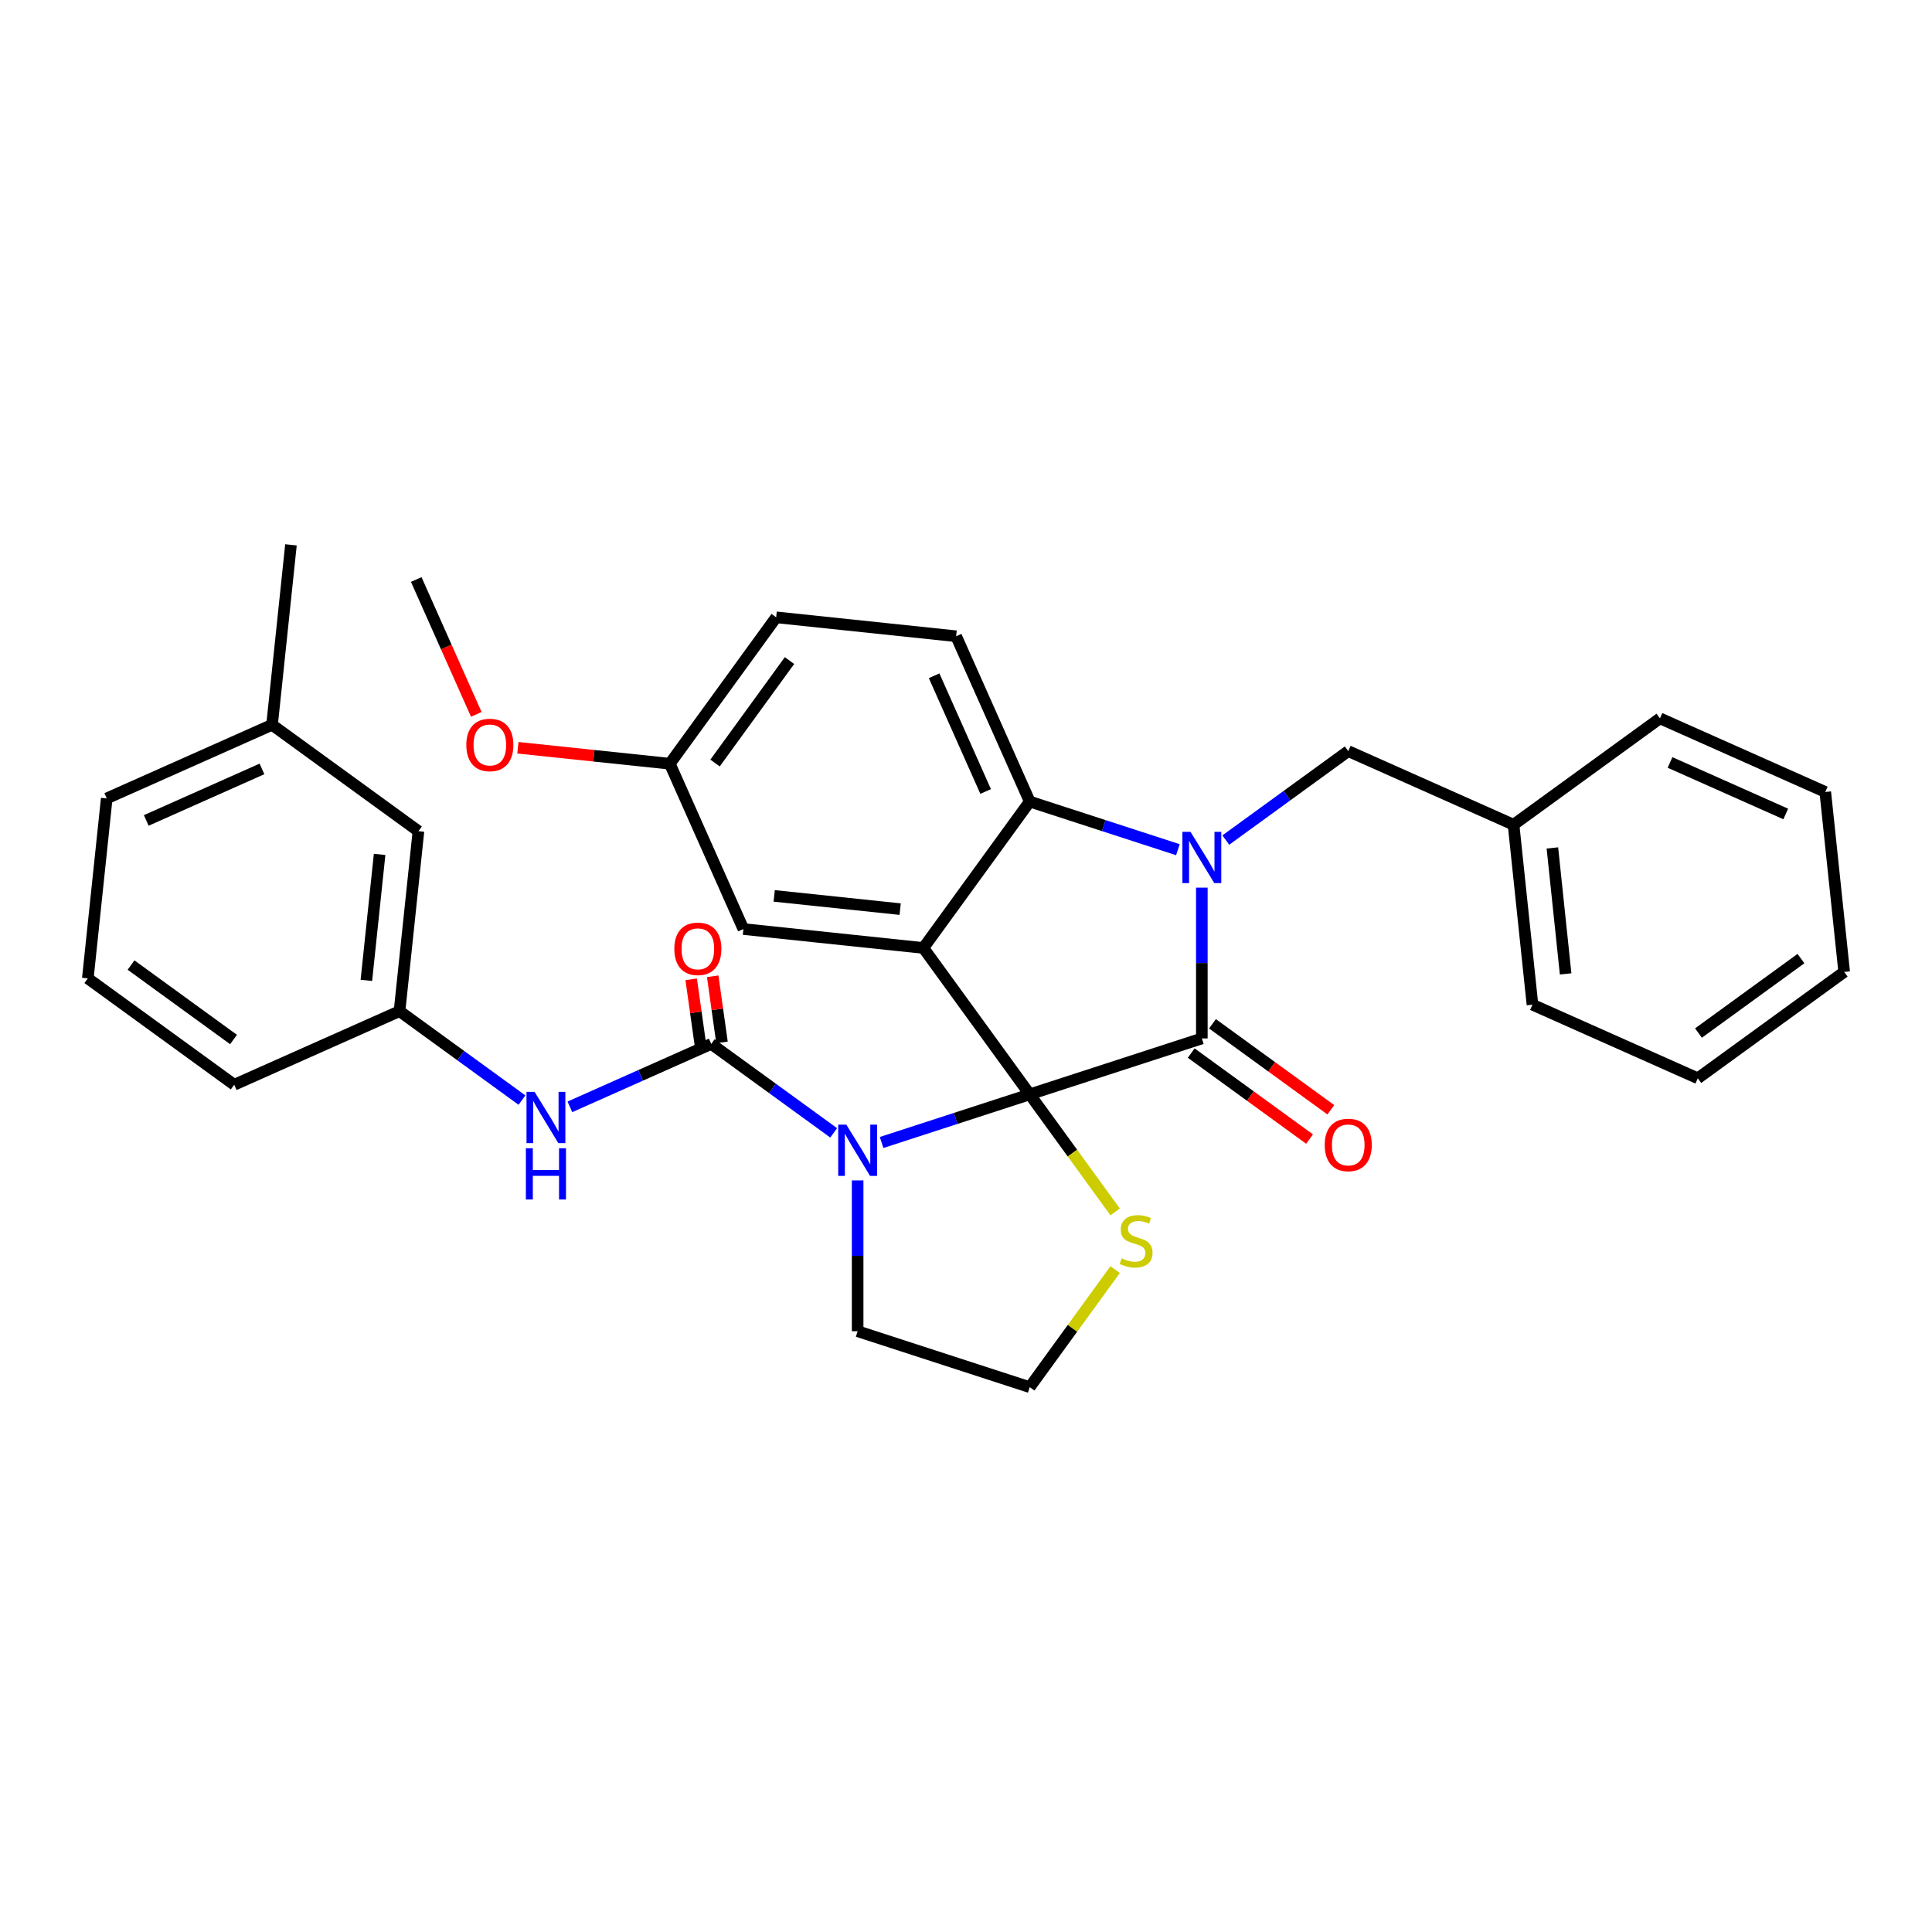 <?xml version='1.0' encoding='iso-8859-1'?>
<svg version='1.1' baseProfile='full'
              xmlns='http://www.w3.org/2000/svg'
                      xmlns:rdkit='http://www.rdkit.org/xml'
                      xmlns:xlink='http://www.w3.org/1999/xlink'
                  xml:space='preserve'
width='1000px' height='1000px' viewBox='0 0 1000 1000'>
<!-- END OF HEADER -->
<rect style='opacity:1.0;fill:#FFFFFF;stroke:none' width='1000' height='1000' x='0' y='0'> </rect>
<path class='bond-0' d='M 206.796,523.368 L 216.587,430.217' style='fill:none;fill-rule:evenodd;stroke:#000000;stroke-width:6px;stroke-linecap:butt;stroke-linejoin:miter;stroke-opacity:1' />
<path class='bond-0' d='M 189.635,507.437 L 196.488,442.232' style='fill:none;fill-rule:evenodd;stroke:#000000;stroke-width:6px;stroke-linecap:butt;stroke-linejoin:miter;stroke-opacity:1' />
<path class='bond-1' d='M 206.796,523.368 L 121.23,561.465' style='fill:none;fill-rule:evenodd;stroke:#000000;stroke-width:6px;stroke-linecap:butt;stroke-linejoin:miter;stroke-opacity:1' />
<path class='bond-2' d='M 206.796,523.368 L 238.483,546.39' style='fill:none;fill-rule:evenodd;stroke:#000000;stroke-width:6px;stroke-linecap:butt;stroke-linejoin:miter;stroke-opacity:1' />
<path class='bond-2' d='M 238.483,546.39 L 270.17,569.412' style='fill:none;fill-rule:evenodd;stroke:#0000FF;stroke-width:6px;stroke-linecap:butt;stroke-linejoin:miter;stroke-opacity:1' />
<path class='bond-3' d='M 456.314,591.351 L 494.653,578.893' style='fill:none;fill-rule:evenodd;stroke:#0000FF;stroke-width:6px;stroke-linecap:butt;stroke-linejoin:miter;stroke-opacity:1' />
<path class='bond-3' d='M 494.653,578.893 L 532.992,566.436' style='fill:none;fill-rule:evenodd;stroke:#000000;stroke-width:6px;stroke-linecap:butt;stroke-linejoin:miter;stroke-opacity:1' />
<path class='bond-4' d='M 431.512,586.37 L 399.825,563.348' style='fill:none;fill-rule:evenodd;stroke:#0000FF;stroke-width:6px;stroke-linecap:butt;stroke-linejoin:miter;stroke-opacity:1' />
<path class='bond-4' d='M 399.825,563.348 L 368.138,540.326' style='fill:none;fill-rule:evenodd;stroke:#000000;stroke-width:6px;stroke-linecap:butt;stroke-linejoin:miter;stroke-opacity:1' />
<path class='bond-5' d='M 443.913,610.984 L 443.913,650.014' style='fill:none;fill-rule:evenodd;stroke:#0000FF;stroke-width:6px;stroke-linecap:butt;stroke-linejoin:miter;stroke-opacity:1' />
<path class='bond-5' d='M 443.913,650.014 L 443.913,689.044' style='fill:none;fill-rule:evenodd;stroke:#000000;stroke-width:6px;stroke-linecap:butt;stroke-linejoin:miter;stroke-opacity:1' />
<path class='bond-6' d='M 368.138,540.326 L 331.555,556.613' style='fill:none;fill-rule:evenodd;stroke:#000000;stroke-width:6px;stroke-linecap:butt;stroke-linejoin:miter;stroke-opacity:1' />
<path class='bond-6' d='M 331.555,556.613 L 294.973,572.901' style='fill:none;fill-rule:evenodd;stroke:#0000FF;stroke-width:6px;stroke-linecap:butt;stroke-linejoin:miter;stroke-opacity:1' />
<path class='bond-7' d='M 373.703,539.543 L 371.297,522.432' style='fill:none;fill-rule:evenodd;stroke:#000000;stroke-width:6px;stroke-linecap:butt;stroke-linejoin:miter;stroke-opacity:1' />
<path class='bond-7' d='M 371.297,522.432 L 368.891,505.321' style='fill:none;fill-rule:evenodd;stroke:#FF0000;stroke-width:6px;stroke-linecap:butt;stroke-linejoin:miter;stroke-opacity:1' />
<path class='bond-7' d='M 362.572,541.108 L 360.167,523.997' style='fill:none;fill-rule:evenodd;stroke:#000000;stroke-width:6px;stroke-linecap:butt;stroke-linejoin:miter;stroke-opacity:1' />
<path class='bond-7' d='M 360.167,523.997 L 357.761,506.885' style='fill:none;fill-rule:evenodd;stroke:#FF0000;stroke-width:6px;stroke-linecap:butt;stroke-linejoin:miter;stroke-opacity:1' />
<path class='bond-8' d='M 216.587,430.217 L 140.811,375.163' style='fill:none;fill-rule:evenodd;stroke:#000000;stroke-width:6px;stroke-linecap:butt;stroke-linejoin:miter;stroke-opacity:1' />
<path class='bond-9' d='M 140.811,375.163 L 150.602,282.013' style='fill:none;fill-rule:evenodd;stroke:#000000;stroke-width:6px;stroke-linecap:butt;stroke-linejoin:miter;stroke-opacity:1' />
<path class='bond-10' d='M 140.811,375.163 L 55.245,413.26' style='fill:none;fill-rule:evenodd;stroke:#000000;stroke-width:6px;stroke-linecap:butt;stroke-linejoin:miter;stroke-opacity:1' />
<path class='bond-10' d='M 135.595,397.991 L 75.699,424.659' style='fill:none;fill-rule:evenodd;stroke:#000000;stroke-width:6px;stroke-linecap:butt;stroke-linejoin:miter;stroke-opacity:1' />
<path class='bond-11' d='M 346.691,395.304 L 307.375,391.172' style='fill:none;fill-rule:evenodd;stroke:#000000;stroke-width:6px;stroke-linecap:butt;stroke-linejoin:miter;stroke-opacity:1' />
<path class='bond-11' d='M 307.375,391.172 L 268.059,387.04' style='fill:none;fill-rule:evenodd;stroke:#FF0000;stroke-width:6px;stroke-linecap:butt;stroke-linejoin:miter;stroke-opacity:1' />
<path class='bond-12' d='M 346.691,395.304 L 401.745,319.529' style='fill:none;fill-rule:evenodd;stroke:#000000;stroke-width:6px;stroke-linecap:butt;stroke-linejoin:miter;stroke-opacity:1' />
<path class='bond-12' d='M 370.105,394.949 L 408.642,341.906' style='fill:none;fill-rule:evenodd;stroke:#000000;stroke-width:6px;stroke-linecap:butt;stroke-linejoin:miter;stroke-opacity:1' />
<path class='bond-13' d='M 346.691,395.304 L 384.788,480.87' style='fill:none;fill-rule:evenodd;stroke:#000000;stroke-width:6px;stroke-linecap:butt;stroke-linejoin:miter;stroke-opacity:1' />
<path class='bond-14' d='M 401.745,319.529 L 494.896,329.319' style='fill:none;fill-rule:evenodd;stroke:#000000;stroke-width:6px;stroke-linecap:butt;stroke-linejoin:miter;stroke-opacity:1' />
<path class='bond-15' d='M 494.896,329.319 L 532.992,414.885' style='fill:none;fill-rule:evenodd;stroke:#000000;stroke-width:6px;stroke-linecap:butt;stroke-linejoin:miter;stroke-opacity:1' />
<path class='bond-15' d='M 483.497,349.773 L 510.165,409.67' style='fill:none;fill-rule:evenodd;stroke:#000000;stroke-width:6px;stroke-linecap:butt;stroke-linejoin:miter;stroke-opacity:1' />
<path class='bond-16' d='M 384.788,480.87 L 477.938,490.661' style='fill:none;fill-rule:evenodd;stroke:#000000;stroke-width:6px;stroke-linecap:butt;stroke-linejoin:miter;stroke-opacity:1' />
<path class='bond-16' d='M 400.718,463.709 L 465.924,470.562' style='fill:none;fill-rule:evenodd;stroke:#000000;stroke-width:6px;stroke-linecap:butt;stroke-linejoin:miter;stroke-opacity:1' />
<path class='bond-17' d='M 477.938,490.661 L 532.992,414.885' style='fill:none;fill-rule:evenodd;stroke:#000000;stroke-width:6px;stroke-linecap:butt;stroke-linejoin:miter;stroke-opacity:1' />
<path class='bond-18' d='M 477.938,490.661 L 532.992,566.436' style='fill:none;fill-rule:evenodd;stroke:#000000;stroke-width:6px;stroke-linecap:butt;stroke-linejoin:miter;stroke-opacity:1' />
<path class='bond-19' d='M 532.992,414.885 L 571.332,427.342' style='fill:none;fill-rule:evenodd;stroke:#000000;stroke-width:6px;stroke-linecap:butt;stroke-linejoin:miter;stroke-opacity:1' />
<path class='bond-19' d='M 571.332,427.342 L 609.671,439.8' style='fill:none;fill-rule:evenodd;stroke:#0000FF;stroke-width:6px;stroke-linecap:butt;stroke-linejoin:miter;stroke-opacity:1' />
<path class='bond-20' d='M 622.072,459.433 L 622.072,498.463' style='fill:none;fill-rule:evenodd;stroke:#0000FF;stroke-width:6px;stroke-linecap:butt;stroke-linejoin:miter;stroke-opacity:1' />
<path class='bond-20' d='M 622.072,498.463 L 622.072,537.493' style='fill:none;fill-rule:evenodd;stroke:#000000;stroke-width:6px;stroke-linecap:butt;stroke-linejoin:miter;stroke-opacity:1' />
<path class='bond-21' d='M 634.473,434.819 L 666.16,411.797' style='fill:none;fill-rule:evenodd;stroke:#0000FF;stroke-width:6px;stroke-linecap:butt;stroke-linejoin:miter;stroke-opacity:1' />
<path class='bond-21' d='M 666.16,411.797 L 697.847,388.775' style='fill:none;fill-rule:evenodd;stroke:#000000;stroke-width:6px;stroke-linecap:butt;stroke-linejoin:miter;stroke-opacity:1' />
<path class='bond-22' d='M 622.072,537.493 L 532.992,566.436' style='fill:none;fill-rule:evenodd;stroke:#000000;stroke-width:6px;stroke-linecap:butt;stroke-linejoin:miter;stroke-opacity:1' />
<path class='bond-23' d='M 616.567,545.07 L 647.195,567.323' style='fill:none;fill-rule:evenodd;stroke:#000000;stroke-width:6px;stroke-linecap:butt;stroke-linejoin:miter;stroke-opacity:1' />
<path class='bond-23' d='M 647.195,567.323 L 677.824,589.576' style='fill:none;fill-rule:evenodd;stroke:#FF0000;stroke-width:6px;stroke-linecap:butt;stroke-linejoin:miter;stroke-opacity:1' />
<path class='bond-23' d='M 627.577,529.915 L 658.206,552.168' style='fill:none;fill-rule:evenodd;stroke:#000000;stroke-width:6px;stroke-linecap:butt;stroke-linejoin:miter;stroke-opacity:1' />
<path class='bond-23' d='M 658.206,552.168 L 688.835,574.421' style='fill:none;fill-rule:evenodd;stroke:#FF0000;stroke-width:6px;stroke-linecap:butt;stroke-linejoin:miter;stroke-opacity:1' />
<path class='bond-24' d='M 532.992,566.436 L 555.096,596.86' style='fill:none;fill-rule:evenodd;stroke:#000000;stroke-width:6px;stroke-linecap:butt;stroke-linejoin:miter;stroke-opacity:1' />
<path class='bond-24' d='M 555.096,596.86 L 577.2,627.283' style='fill:none;fill-rule:evenodd;stroke:#CCCC00;stroke-width:6px;stroke-linecap:butt;stroke-linejoin:miter;stroke-opacity:1' />
<path class='bond-25' d='M 577.2,657.14 L 555.096,687.564' style='fill:none;fill-rule:evenodd;stroke:#CCCC00;stroke-width:6px;stroke-linecap:butt;stroke-linejoin:miter;stroke-opacity:1' />
<path class='bond-25' d='M 555.096,687.564 L 532.992,717.987' style='fill:none;fill-rule:evenodd;stroke:#000000;stroke-width:6px;stroke-linecap:butt;stroke-linejoin:miter;stroke-opacity:1' />
<path class='bond-26' d='M 532.992,717.987 L 443.913,689.044' style='fill:none;fill-rule:evenodd;stroke:#000000;stroke-width:6px;stroke-linecap:butt;stroke-linejoin:miter;stroke-opacity:1' />
<path class='bond-27' d='M 783.413,426.871 L 697.847,388.775' style='fill:none;fill-rule:evenodd;stroke:#000000;stroke-width:6px;stroke-linecap:butt;stroke-linejoin:miter;stroke-opacity:1' />
<path class='bond-28' d='M 783.413,426.871 L 793.204,520.022' style='fill:none;fill-rule:evenodd;stroke:#000000;stroke-width:6px;stroke-linecap:butt;stroke-linejoin:miter;stroke-opacity:1' />
<path class='bond-28' d='M 803.512,438.886 L 810.365,504.091' style='fill:none;fill-rule:evenodd;stroke:#000000;stroke-width:6px;stroke-linecap:butt;stroke-linejoin:miter;stroke-opacity:1' />
<path class='bond-29' d='M 783.413,426.871 L 859.189,371.817' style='fill:none;fill-rule:evenodd;stroke:#000000;stroke-width:6px;stroke-linecap:butt;stroke-linejoin:miter;stroke-opacity:1' />
<path class='bond-30' d='M 793.204,520.022 L 878.77,558.118' style='fill:none;fill-rule:evenodd;stroke:#000000;stroke-width:6px;stroke-linecap:butt;stroke-linejoin:miter;stroke-opacity:1' />
<path class='bond-31' d='M 246.527,369.759 L 230.985,334.854' style='fill:none;fill-rule:evenodd;stroke:#FF0000;stroke-width:6px;stroke-linecap:butt;stroke-linejoin:miter;stroke-opacity:1' />
<path class='bond-31' d='M 230.985,334.854 L 215.444,299.948' style='fill:none;fill-rule:evenodd;stroke:#000000;stroke-width:6px;stroke-linecap:butt;stroke-linejoin:miter;stroke-opacity:1' />
<path class='bond-32' d='M 859.189,371.817 L 944.755,409.914' style='fill:none;fill-rule:evenodd;stroke:#000000;stroke-width:6px;stroke-linecap:butt;stroke-linejoin:miter;stroke-opacity:1' />
<path class='bond-32' d='M 864.405,394.645 L 924.301,421.312' style='fill:none;fill-rule:evenodd;stroke:#000000;stroke-width:6px;stroke-linecap:butt;stroke-linejoin:miter;stroke-opacity:1' />
<path class='bond-33' d='M 878.77,558.118 L 954.545,503.064' style='fill:none;fill-rule:evenodd;stroke:#000000;stroke-width:6px;stroke-linecap:butt;stroke-linejoin:miter;stroke-opacity:1' />
<path class='bond-33' d='M 879.125,534.705 L 932.168,496.167' style='fill:none;fill-rule:evenodd;stroke:#000000;stroke-width:6px;stroke-linecap:butt;stroke-linejoin:miter;stroke-opacity:1' />
<path class='bond-34' d='M 944.755,409.914 L 954.545,503.064' style='fill:none;fill-rule:evenodd;stroke:#000000;stroke-width:6px;stroke-linecap:butt;stroke-linejoin:miter;stroke-opacity:1' />
<path class='bond-35' d='M 45.455,506.41 L 121.23,561.465' style='fill:none;fill-rule:evenodd;stroke:#000000;stroke-width:6px;stroke-linecap:butt;stroke-linejoin:miter;stroke-opacity:1' />
<path class='bond-35' d='M 67.832,499.513 L 120.875,538.051' style='fill:none;fill-rule:evenodd;stroke:#000000;stroke-width:6px;stroke-linecap:butt;stroke-linejoin:miter;stroke-opacity:1' />
<path class='bond-36' d='M 45.455,506.41 L 55.245,413.26' style='fill:none;fill-rule:evenodd;stroke:#000000;stroke-width:6px;stroke-linecap:butt;stroke-linejoin:miter;stroke-opacity:1' />
<path  class='atom-1' d='M 438.05 582.117
L 446.742 596.167
Q 447.603 597.553, 448.99 600.063
Q 450.376 602.573, 450.451 602.723
L 450.451 582.117
L 453.973 582.117
L 453.973 608.643
L 450.338 608.643
L 441.009 593.282
Q 439.923 591.483, 438.762 589.423
Q 437.638 587.362, 437.3 586.725
L 437.3 608.643
L 433.854 608.643
L 433.854 582.117
L 438.05 582.117
' fill='#0000FF'/>
<path  class='atom-3' d='M 276.708 565.159
L 285.4 579.209
Q 286.262 580.595, 287.648 583.105
Q 289.034 585.616, 289.109 585.765
L 289.109 565.159
L 292.631 565.159
L 292.631 591.685
L 288.997 591.685
L 279.668 576.324
Q 278.581 574.526, 277.42 572.465
Q 276.296 570.405, 275.959 569.768
L 275.959 591.685
L 272.512 591.685
L 272.512 565.159
L 276.708 565.159
' fill='#0000FF'/>
<path  class='atom-3' d='M 272.194 594.338
L 275.79 594.338
L 275.79 605.615
L 289.353 605.615
L 289.353 594.338
L 292.949 594.338
L 292.949 620.863
L 289.353 620.863
L 289.353 608.612
L 275.79 608.612
L 275.79 620.863
L 272.194 620.863
L 272.194 594.338
' fill='#0000FF'/>
<path  class='atom-4' d='M 349.031 491.109
Q 349.031 484.74, 352.178 481.18
Q 355.325 477.621, 361.207 477.621
Q 367.089 477.621, 370.236 481.18
Q 373.384 484.74, 373.384 491.109
Q 373.384 497.553, 370.199 501.224
Q 367.014 504.859, 361.207 504.859
Q 355.363 504.859, 352.178 501.224
Q 349.031 497.59, 349.031 491.109
M 361.207 501.861
Q 365.254 501.861, 367.427 499.164
Q 369.637 496.429, 369.637 491.109
Q 369.637 485.901, 367.427 483.278
Q 365.254 480.618, 361.207 480.618
Q 357.161 480.618, 354.951 483.241
Q 352.778 485.864, 352.778 491.109
Q 352.778 496.466, 354.951 499.164
Q 357.161 501.861, 361.207 501.861
' fill='#FF0000'/>
<path  class='atom-13' d='M 616.209 430.566
L 624.901 444.616
Q 625.762 446.002, 627.148 448.512
Q 628.535 451.022, 628.61 451.172
L 628.61 430.566
L 632.131 430.566
L 632.131 457.092
L 628.497 457.092
L 619.168 441.731
Q 618.082 439.932, 616.92 437.872
Q 615.796 435.811, 615.459 435.174
L 615.459 457.092
L 612.012 457.092
L 612.012 430.566
L 616.209 430.566
' fill='#0000FF'/>
<path  class='atom-16' d='M 685.671 592.622
Q 685.671 586.252, 688.818 582.693
Q 691.965 579.134, 697.847 579.134
Q 703.729 579.134, 706.877 582.693
Q 710.024 586.252, 710.024 592.622
Q 710.024 599.066, 706.839 602.737
Q 703.655 606.371, 697.847 606.371
Q 692.003 606.371, 688.818 602.737
Q 685.671 599.103, 685.671 592.622
M 697.847 603.374
Q 701.894 603.374, 704.067 600.677
Q 706.277 597.942, 706.277 592.622
Q 706.277 587.414, 704.067 584.791
Q 701.894 582.131, 697.847 582.131
Q 693.801 582.131, 691.591 584.754
Q 689.418 587.376, 689.418 592.622
Q 689.418 597.979, 691.591 600.677
Q 693.801 603.374, 697.847 603.374
' fill='#FF0000'/>
<path  class='atom-17' d='M 580.554 651.316
Q 580.853 651.428, 582.09 651.953
Q 583.326 652.477, 584.675 652.814
Q 586.061 653.114, 587.41 653.114
Q 589.92 653.114, 591.381 651.915
Q 592.842 650.679, 592.842 648.543
Q 592.842 647.082, 592.093 646.183
Q 591.381 645.284, 590.257 644.797
Q 589.133 644.31, 587.26 643.748
Q 584.9 643.036, 583.476 642.362
Q 582.09 641.687, 581.078 640.263
Q 580.104 638.84, 580.104 636.442
Q 580.104 633.108, 582.352 631.047
Q 584.637 628.986, 589.133 628.986
Q 592.205 628.986, 595.69 630.448
L 594.828 633.332
Q 591.643 632.021, 589.246 632.021
Q 586.66 632.021, 585.237 633.108
Q 583.813 634.157, 583.85 635.992
Q 583.85 637.416, 584.562 638.278
Q 585.312 639.14, 586.361 639.627
Q 587.447 640.114, 589.246 640.676
Q 591.643 641.425, 593.067 642.174
Q 594.491 642.924, 595.502 644.46
Q 596.551 645.958, 596.551 648.543
Q 596.551 652.215, 594.079 654.201
Q 591.643 656.149, 587.56 656.149
Q 585.199 656.149, 583.401 655.624
Q 581.64 655.137, 579.542 654.276
L 580.554 651.316
' fill='#CCCC00'/>
<path  class='atom-23' d='M 241.365 385.589
Q 241.365 379.219, 244.512 375.66
Q 247.659 372.101, 253.541 372.101
Q 259.423 372.101, 262.57 375.66
Q 265.717 379.219, 265.717 385.589
Q 265.717 392.033, 262.533 395.704
Q 259.348 399.338, 253.541 399.338
Q 247.696 399.338, 244.512 395.704
Q 241.365 392.07, 241.365 385.589
M 253.541 396.341
Q 257.587 396.341, 259.76 393.644
Q 261.971 390.909, 261.971 385.589
Q 261.971 380.381, 259.76 377.758
Q 257.587 375.098, 253.541 375.098
Q 249.495 375.098, 247.284 377.721
Q 245.111 380.343, 245.111 385.589
Q 245.111 390.946, 247.284 393.644
Q 249.495 396.341, 253.541 396.341
' fill='#FF0000'/>
</svg>
